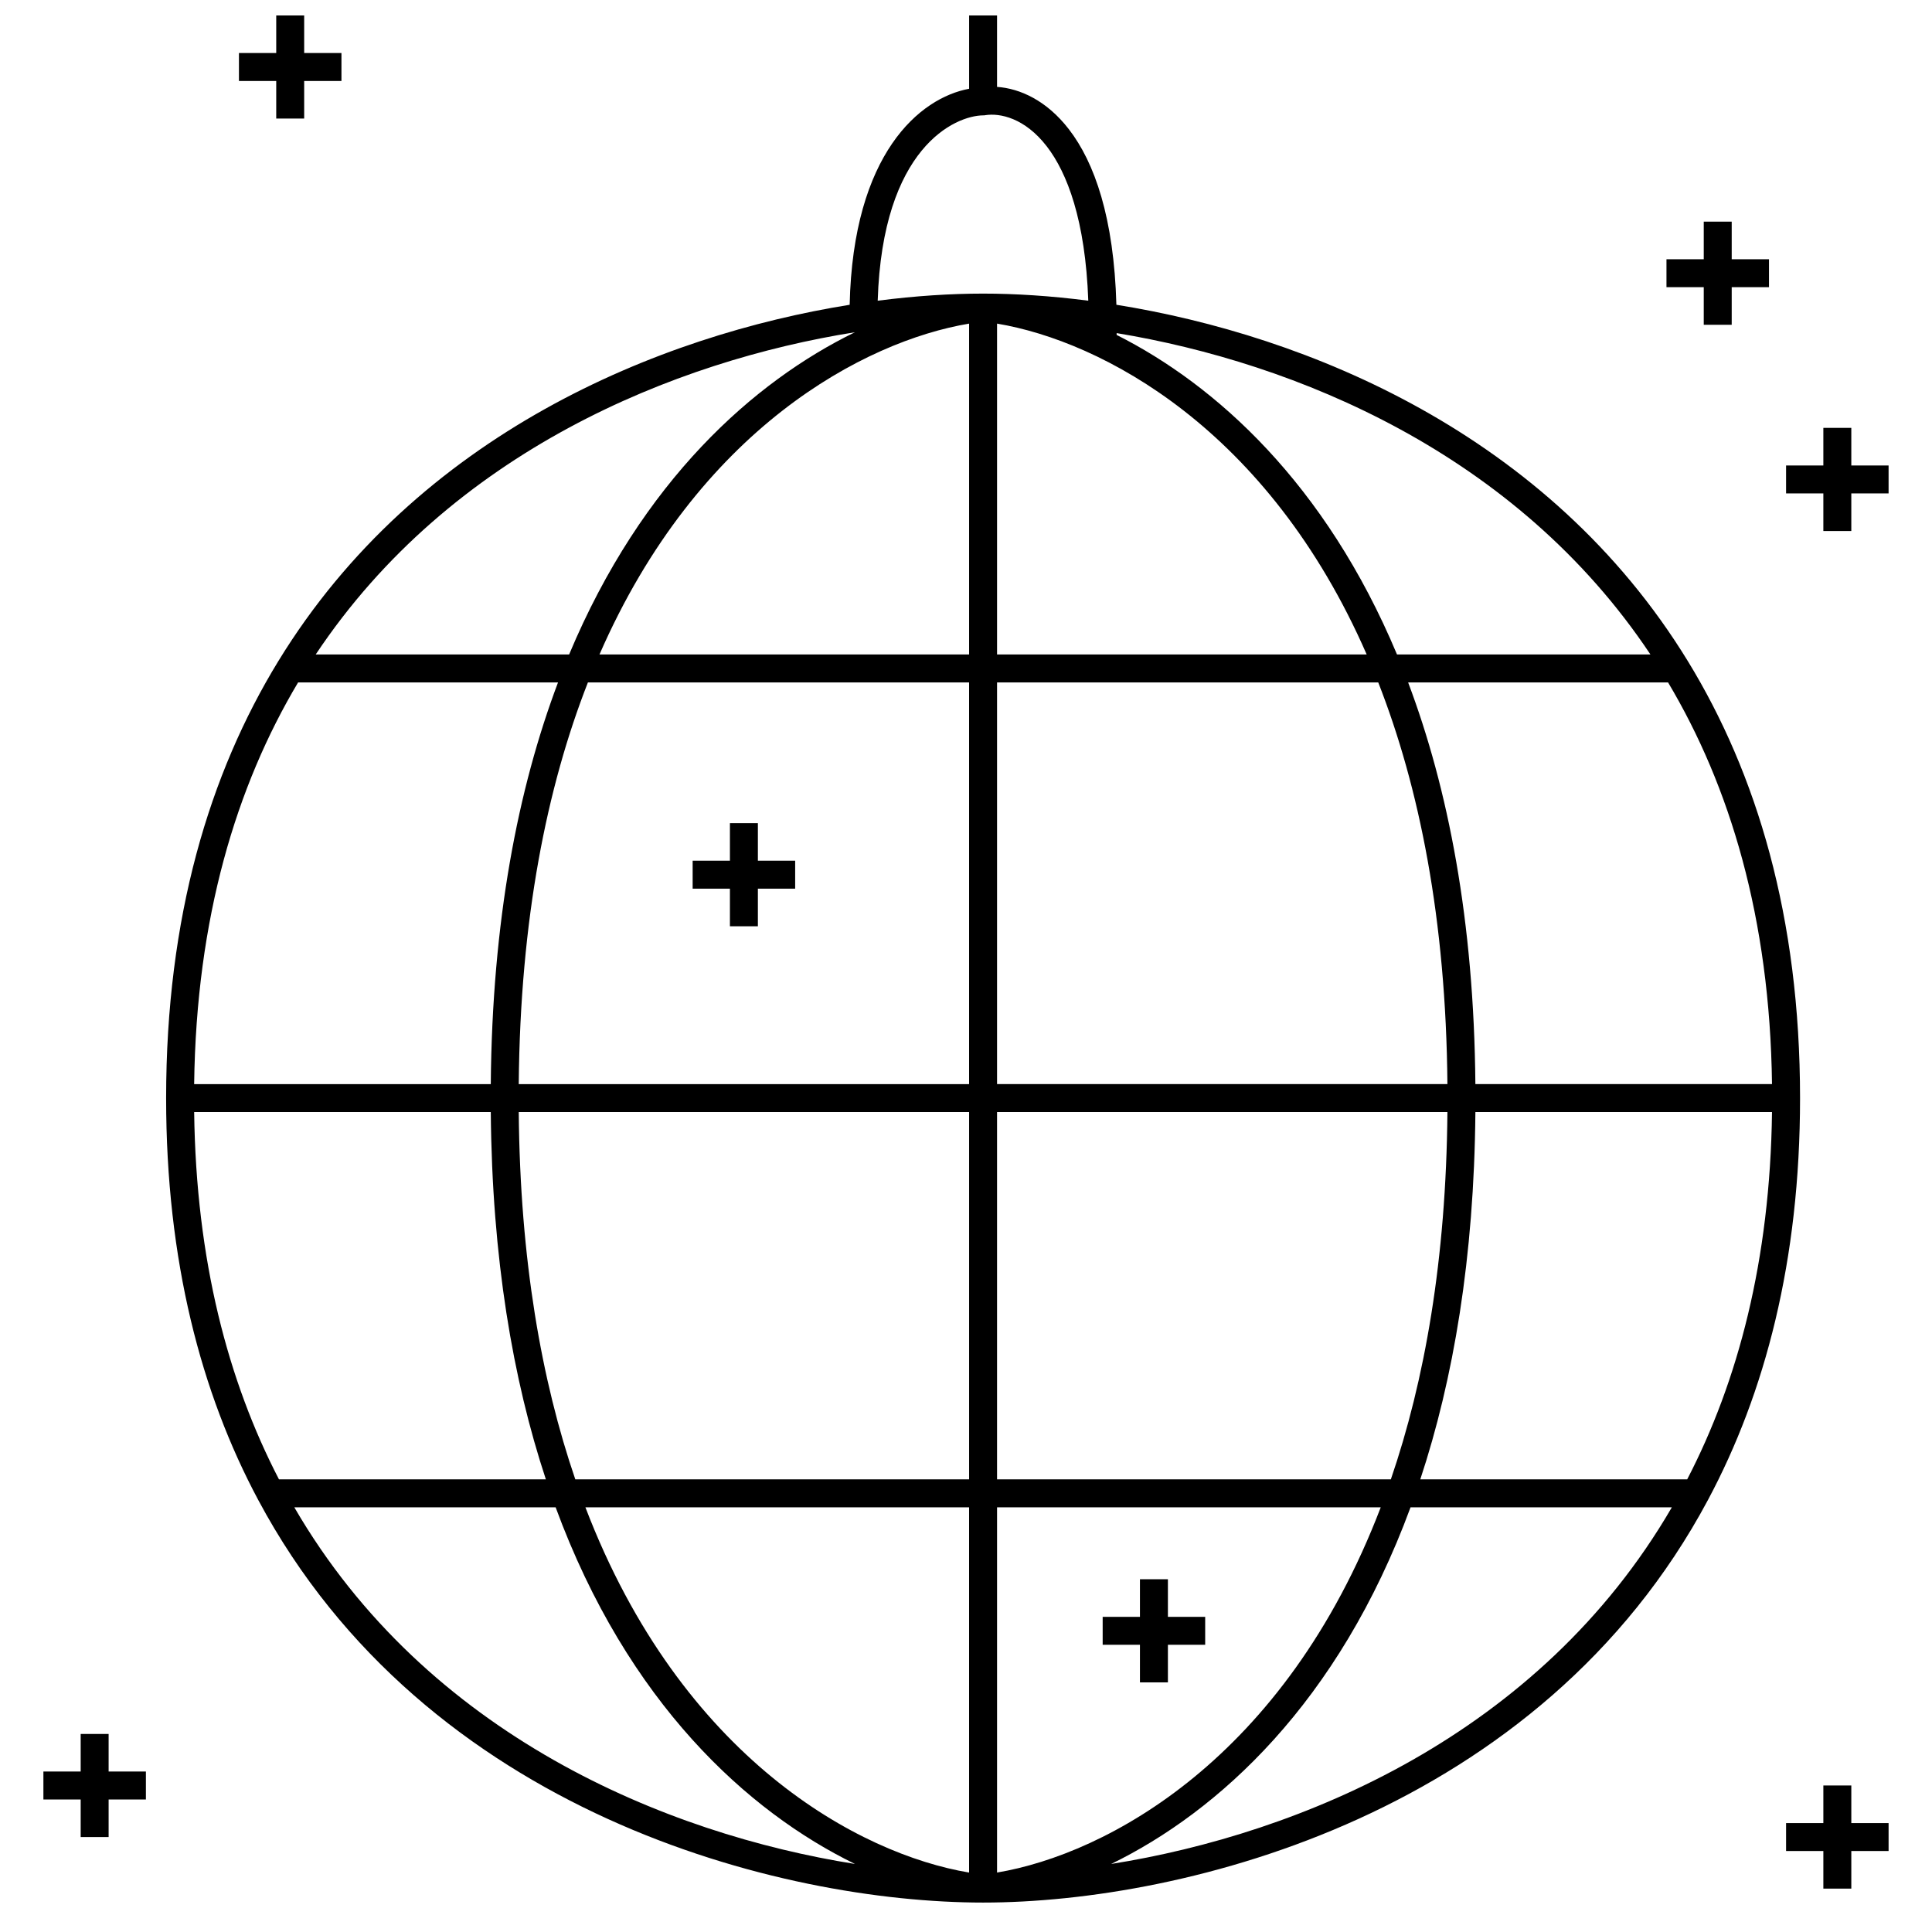 <?xml version="1.0" encoding="UTF-8"?>
<!-- Uploaded to: ICON Repo, www.svgrepo.com, Generator: ICON Repo Mixer Tools -->
<svg width="800px" height="800px" version="1.1" viewBox="144 144 512 512" xmlns="http://www.w3.org/2000/svg">
 <defs>
  <clipPath id="a">
   <path d="m155 148.09h490v500.91h-490z"/>
  </clipPath>
 </defs>
 <g clip-path="url(#a)">
  <path d="m224.61 165.46v9.957h-7.406v-9.957h-9.879v-7.41h9.879v-9.957h7.406v9.957h9.879v7.41zm183.62-17.367v18.934c6.043 0.414 13.141 3.59 19.035 11.227 6.816 8.824 11.938 23.438 12.59 46.512 50.418 8.074 114.53 34.117 151.45 94.453 18.246 29.809 29.727 67.812 29.727 115.79 0 43.113-9.273 78.18-24.402 106.49-44.441 83.148-138.53 106.7-192.1 106.7-53.578 0-147.66-23.555-192.1-106.7-15.133-28.312-24.406-63.379-24.406-106.49 0-47.973 11.484-85.977 29.727-115.79 36.914-60.324 101-86.367 151.42-94.449 0.891-40.078 18.609-54.836 31.656-57.246v-19.43zm-31.629 75.598c10.043-1.297 19.465-1.883 27.926-1.883 8.445 0 17.852 0.582 27.879 1.879-0.773-21.387-5.598-33.902-11.004-40.906-5.84-7.562-12.453-8.867-16.297-8.258l-0.27 0.043-0.273 0.004c-7.469 0.074-26.703 8.504-27.961 49.121zm-6.027 8.355c-47.605 7.582-107 31.484-142.91 85.398h67.16c19.324-46.133 49.059-72.379 75.746-85.398zm-78.691 92.809h-68.887c-16.391 27.512-26.98 62.414-27.543 106.45h78.609c0.367-43.258 7.199-78.297 17.82-106.45zm-10.41 106.45c0.379-43.781 7.469-78.746 18.328-106.45h101.02v106.45zm-7.41 7.406h-78.609c0.5 39.316 9 71.352 22.477 97.336h70.73c-8.762-26.496-14.27-58.625-14.598-97.336zm22.398 97.336c-8.953-26.145-14.652-58.223-14.988-97.336h119.35v97.336zm-5.211 7.41h-69.254c35.102 60.43 98.523 86.551 148.59 94.516-28.398-13.852-60.254-42.68-79.336-94.516zm109.57 96.793c-29.078-4.871-76.207-30.176-101.68-96.793h101.68zm37.645-2.277c50.066-7.965 113.49-34.086 148.59-94.516h-69.25c-19.086 51.836-50.941 80.664-79.34 94.516zm81.926-101.93h70.734c13.477-25.984 21.973-58.02 22.477-97.336h-78.609c-0.332 38.711-5.836 70.84-14.602 97.336zm7.191-97.336c-0.34 39.113-6.035 71.191-14.992 97.336h-104.36v-97.336zm7.41-7.406h78.609c-0.562-44.031-11.152-78.934-27.547-106.45h-68.883c10.617 28.148 17.449 63.188 17.82 106.45zm-25.742-106.45c10.859 27.699 17.953 62.664 18.332 106.45h-119.35v-106.45zm4.973-7.41h67.16c-35.543-53.371-94.105-77.332-141.46-85.164v0.484c26.309 13.254 55.324 39.379 74.297 84.68zm-113.4-87.68c-27.711 4.641-71.824 27.844-97.953 87.68h97.953zm7.41 0c27.715 4.641 71.824 27.844 97.953 87.68h-97.953zm0 313.69h101.68c-25.473 66.617-72.602 91.922-101.68 96.793zm194.69-323.34v9.957h-7.41v-9.957h-9.879v-7.406h9.879v-9.961h7.41v9.961h9.879v7.406zm31.695 54.648v9.961h-7.41v-9.961h-9.879v-7.406h9.879v-9.957h7.41v9.957h9.879v7.406zm-289.77 104.75v9.961h-7.41v-9.961h-9.879v-7.41h9.879v-9.957h7.41v9.957h9.879v7.41zm108.66 200.38v9.957h-7.41v-9.957h-9.879v-7.41h9.879v-9.957h7.41v9.957h9.879v7.41zm-280.72 40.988v9.957h-7.406v-9.957h-9.879v-7.41h9.879v-9.957h7.406v9.957h9.879v7.41zm461.83 13.66v9.961h-7.41v-9.961h-9.879v-7.406h9.879v-9.961h7.41v9.961h9.879v7.406z" fill-rule="evenodd"/>
 </g>
</svg>